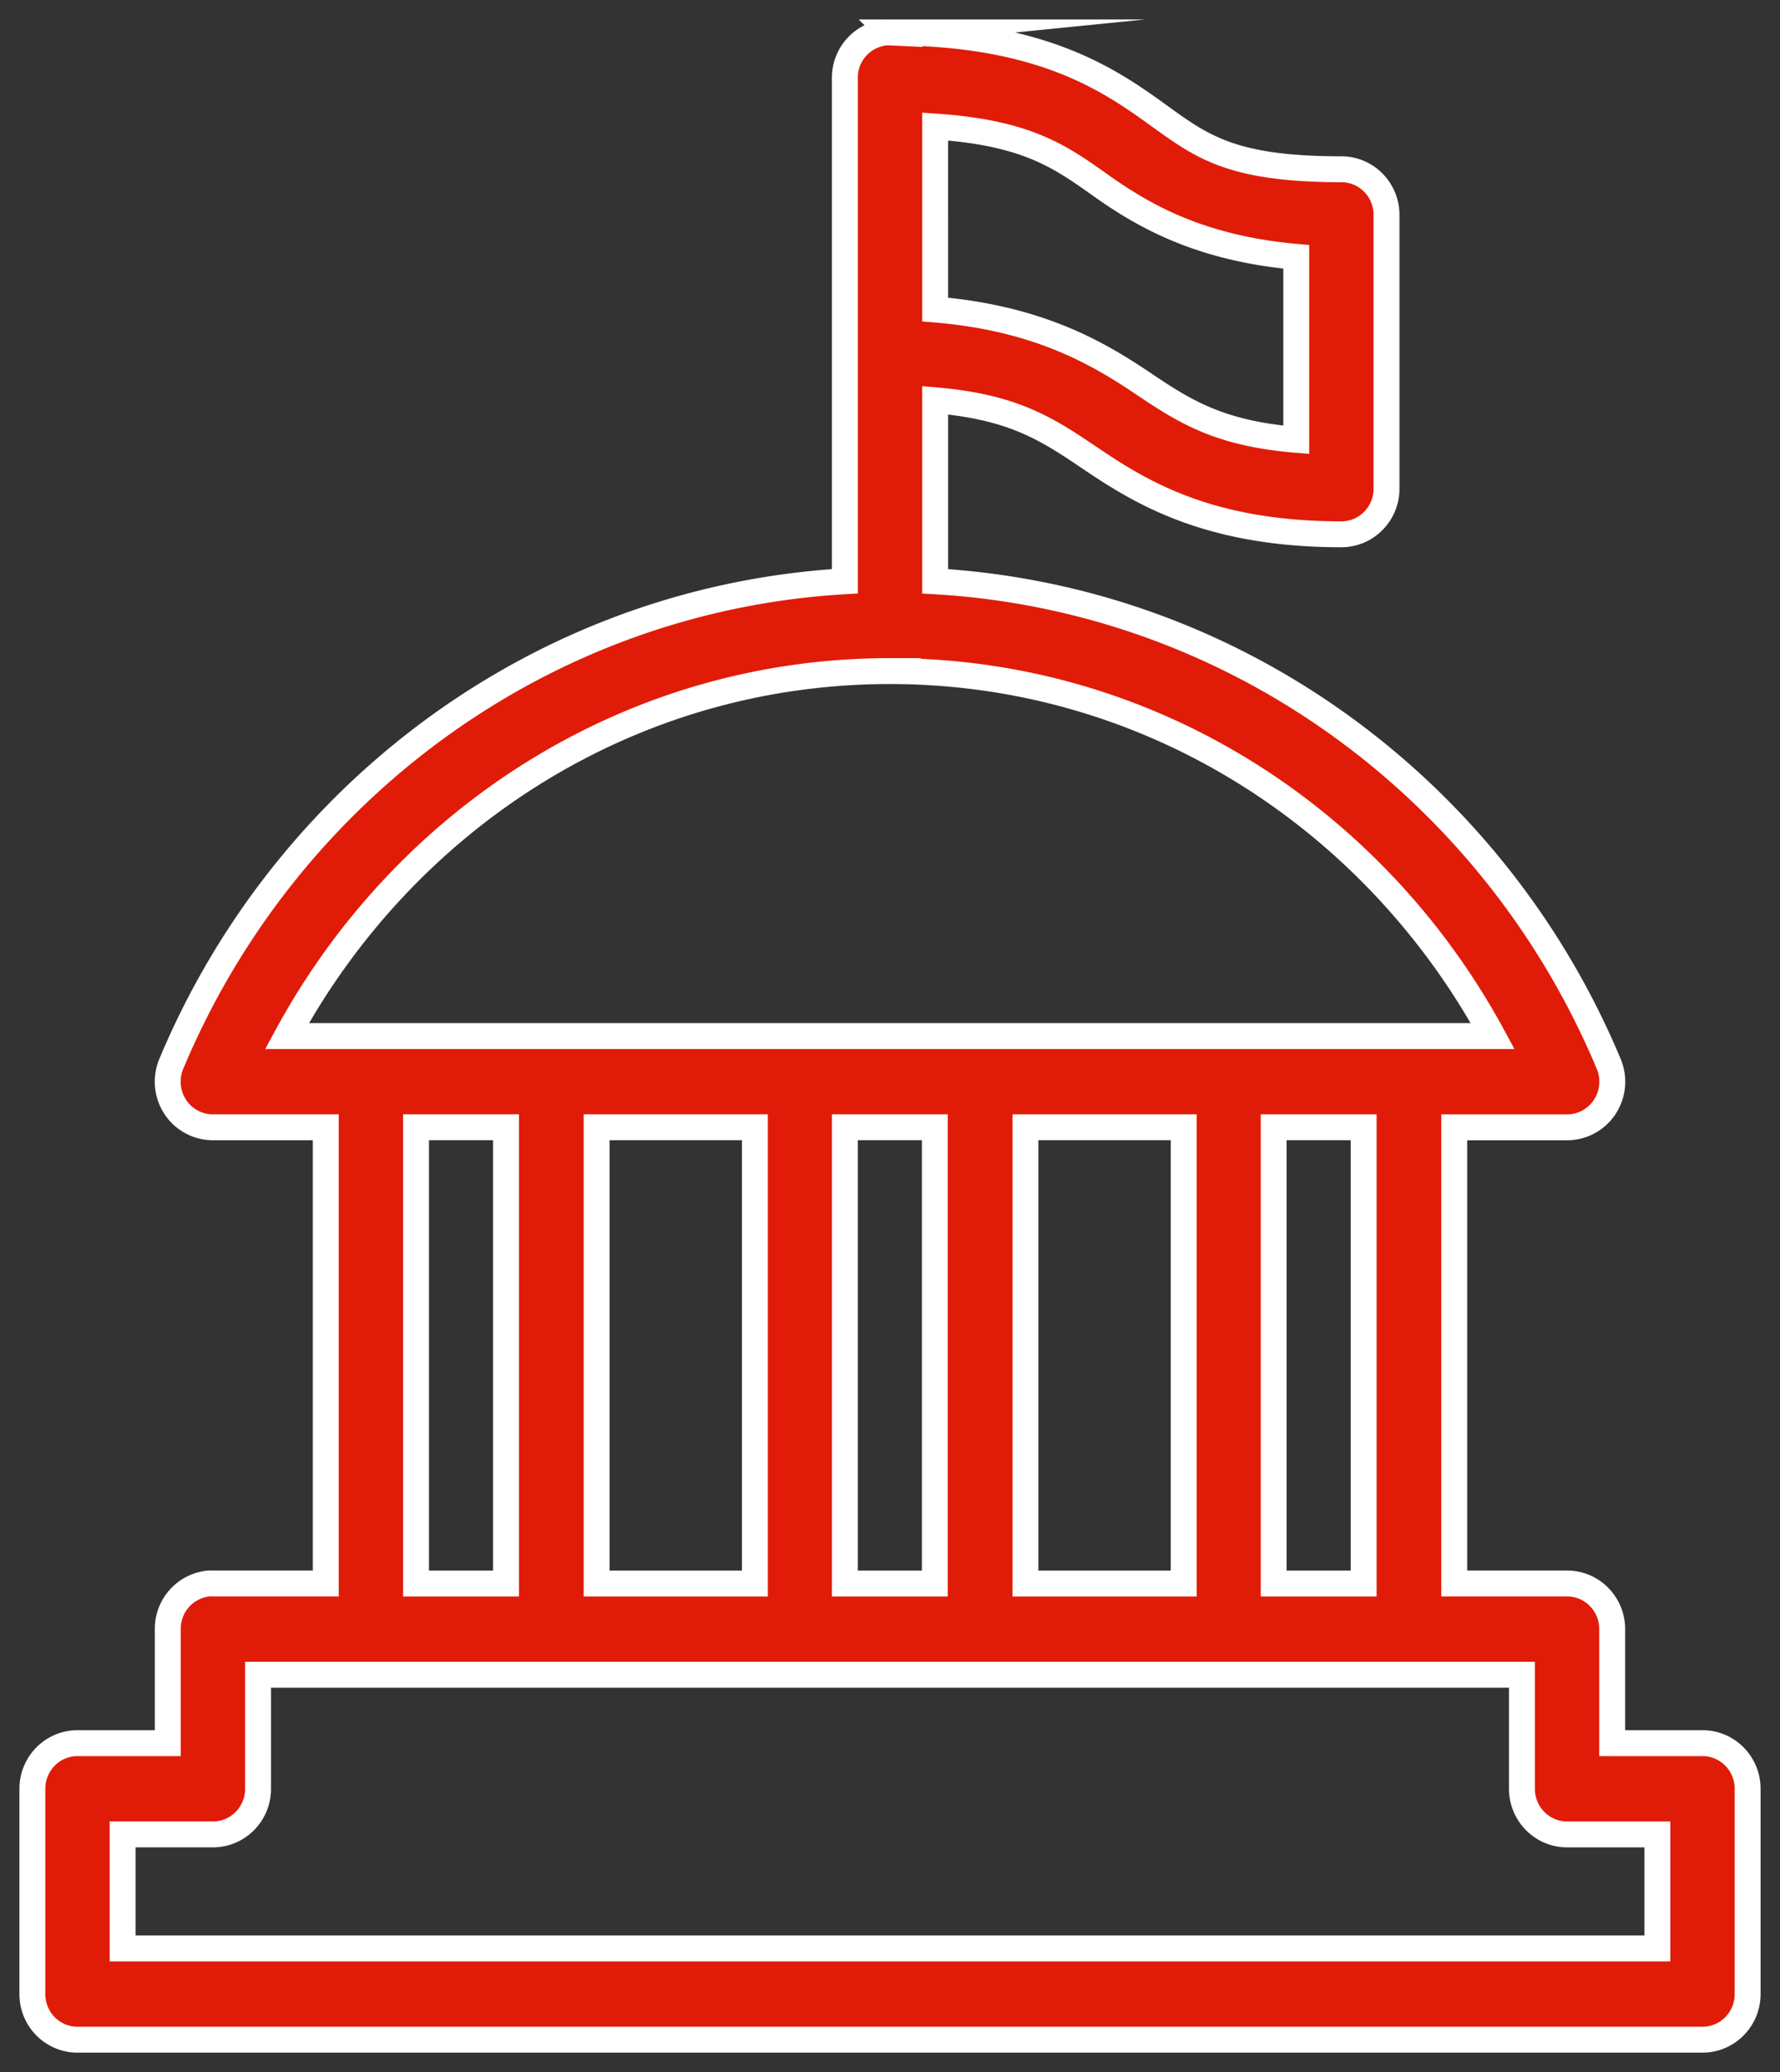 <svg xmlns="http://www.w3.org/2000/svg" width="55" height="64" viewBox="0 0 55 64"><rect x="0" y="0" width="55" height="64" fill="#333333" stroke="none"/><defs><linearGradient id="dbjza" x1="13.43" x2="62.31" y1="1" y2="63" gradientUnits="userSpaceOnUse"><stop offset="0" stop-color="#6ed3cf"/><stop offset="1" stop-color="#8f67be"/></linearGradient></defs><g><g><path class="change-color" fill="#e01c08" d="M7.974 51.728h39.052v3.522c0 .778.625 1.41 1.395 1.41h2.79v3.522H3.789v-3.523h2.79c.77 0 1.395-.63 1.395-1.409zm31.381-16.91h2.78V48.91h-2.78zm-7.67 0h4.89V48.91h-4.89zm-5.58 0h2.78V48.91h-2.78zm-7.67 0h4.89V48.91h-4.89zm-5.58 0h2.78V48.91h-2.78zm14.64-14.09c8.053 0 14.994 4.573 18.628 11.273H8.867c3.634-6.7 10.575-11.273 18.628-11.273zm1.4-16.82c2.737.187 3.78.866 5.034 1.76 1.272.906 3.016 1.99 6.124 2.265v5.652c-2.38-.198-3.442-.872-4.73-1.738-1.382-.93-3.227-2.021-6.428-2.287zm-1.526-2.906a1.404 1.404 0 0 0-1.264 1.409v15.543c-9.367.544-17.31 6.532-20.812 14.905-.183.436-.137.935.122 1.33.258.394.696.63 1.164.63h3.487v14.09H6.579a1.384 1.384 0 0 0-.13 0 1.404 1.404 0 0 0-1.265 1.41v3.522h-2.79c-.77 0-1.394.631-1.394 1.41v6.34C1 62.369 1.624 63 2.395 63h50.21c.77 0 1.395-.63 1.395-1.41v-6.34c0-.778-.624-1.409-1.395-1.409h-2.79v-3.523c0-.778-.624-1.408-1.394-1.409h-3.487V34.82h3.487c.468 0 .906-.236 1.164-.63.259-.395.305-.894.122-1.33-3.503-8.373-11.445-14.361-20.812-14.905v-5.592c2.486.21 3.513.928 4.881 1.85 1.558 1.048 3.653 2.29 7.671 2.29.77 0 1.395-.632 1.395-1.41V6.638c0-.778-.624-1.41-1.395-1.41-3.582 0-4.403-.777-5.905-1.849-1.503-1.071-3.625-2.377-8.042-2.377a1.377 1.377 0 0 0-.13 0z"/><path fill="none" stroke="#fff" stroke-miterlimit="50" stroke-width=".8" d="M7.974 51.728h39.052v3.522c0 .778.625 1.41 1.395 1.41h2.79v3.522H3.789v-3.523h2.79c.77 0 1.395-.63 1.395-1.409zm31.381-16.91h2.78V48.91h-2.78zm-7.67 0h4.89V48.91h-4.89zm-5.58 0h2.78V48.91h-2.78zm-7.67 0h4.89V48.91h-4.89zm-5.58 0h2.78V48.91h-2.78zm14.64-14.09c8.053 0 14.994 4.573 18.628 11.273H8.867c3.634-6.7 10.575-11.273 18.628-11.273zm1.4-16.82c2.737.187 3.78.866 5.034 1.76 1.272.906 3.016 1.99 6.124 2.265v5.652c-2.38-.198-3.442-.872-4.73-1.738-1.382-.93-3.227-2.021-6.428-2.287zm-1.526-2.906a1.404 1.404 0 0 0-1.264 1.409v15.543c-9.367.544-17.31 6.532-20.812 14.905-.183.436-.137.935.122 1.33.258.394.696.63 1.164.63h3.487v14.09H6.579a1.384 1.384 0 0 0-.13 0 1.404 1.404 0 0 0-1.265 1.41v3.522h-2.79c-.77 0-1.394.631-1.394 1.41v6.34C1 62.369 1.624 63 2.395 63h50.21c.77 0 1.395-.63 1.395-1.41v-6.34c0-.778-.624-1.409-1.395-1.409h-2.79v-3.523c0-.778-.624-1.408-1.394-1.409h-3.487V34.82h3.487c.468 0 .906-.236 1.164-.63.259-.395.305-.894.122-1.33-3.503-8.373-11.445-14.361-20.812-14.905v-5.592c2.486.21 3.513.928 4.881 1.85 1.558 1.048 3.653 2.29 7.671 2.29.77 0 1.395-.632 1.395-1.41V6.638c0-.778-.624-1.41-1.395-1.41-3.582 0-4.403-.777-5.905-1.849-1.503-1.071-3.625-2.377-8.042-2.377a1.377 1.377 0 0 0-.13 0z"/></g></g></svg>